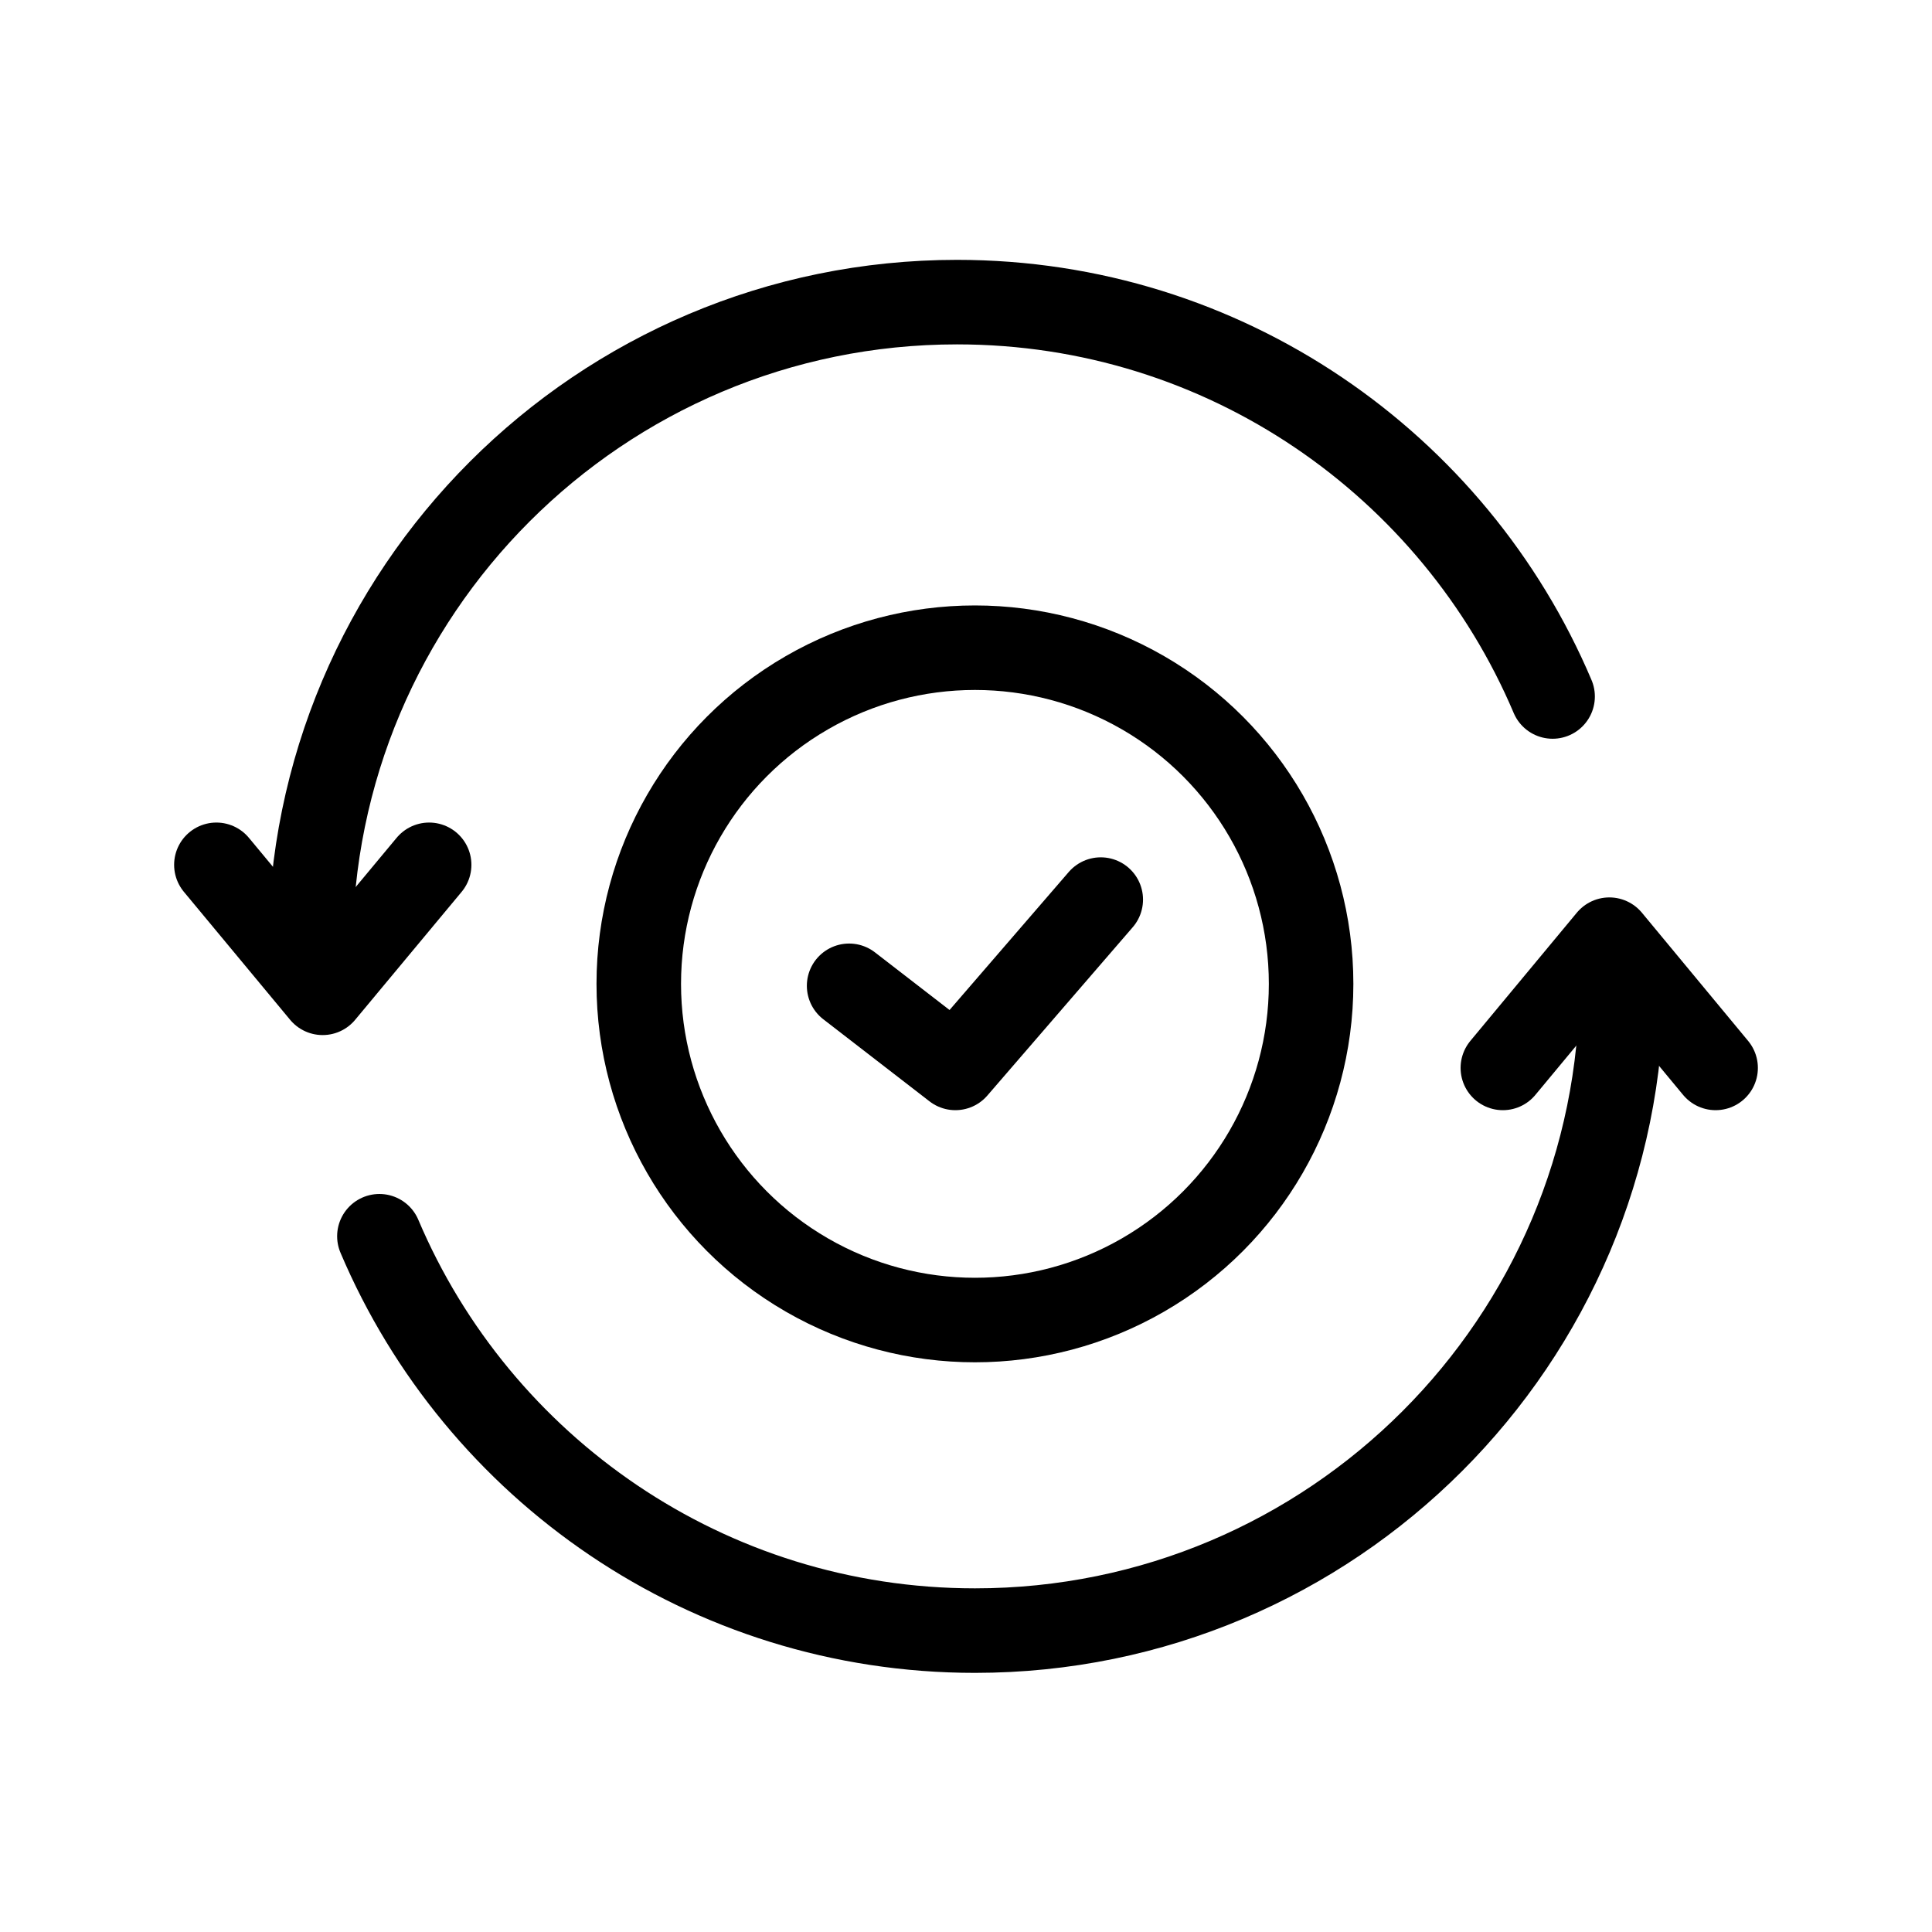 <svg viewBox="0 0 80 80" xmlns="http://www.w3.org/2000/svg" data-name="Calque 1" id="Calque_1">
  <defs>
    <style>
      .cls-1, .cls-2 {
        fill: none;
      }

      .cls-2 {
        stroke: #000;
        stroke-linecap: round;
        stroke-linejoin: round;
        stroke-width: 3.5px;
      }
    </style>
  </defs>
  <g>
    <polyline points="62.23 44.22 66.64 38.91 71.04 44.22" class="cls-2"></polyline>
    <g>
      <circle r="13.92" cy="40.74" cx="40.37" class="cls-2"></circle>
      <polyline points="35.16 40.82 39.56 44.22 45.58 37.25" class="cls-2"></polyline>
    </g>
    <path d="M67.15,40.74c0,14.79-11.99,26.78-26.78,26.78-11.08,0-20.59-6.73-24.66-16.33" class="cls-2"></path>
    <g>
      <polyline points="17.77 35.81 13.36 41.11 8.96 35.81" class="cls-2"></polyline>
      <path d="M12.85,39.29c0-14.79,11.99-26.78,26.78-26.78,11.08,0,20.59,6.73,24.66,16.33" class="cls-2"></path>
    </g>
  </g>
  <rect height="80" width="80" y=".01" class="cls-1"></rect>
</svg>